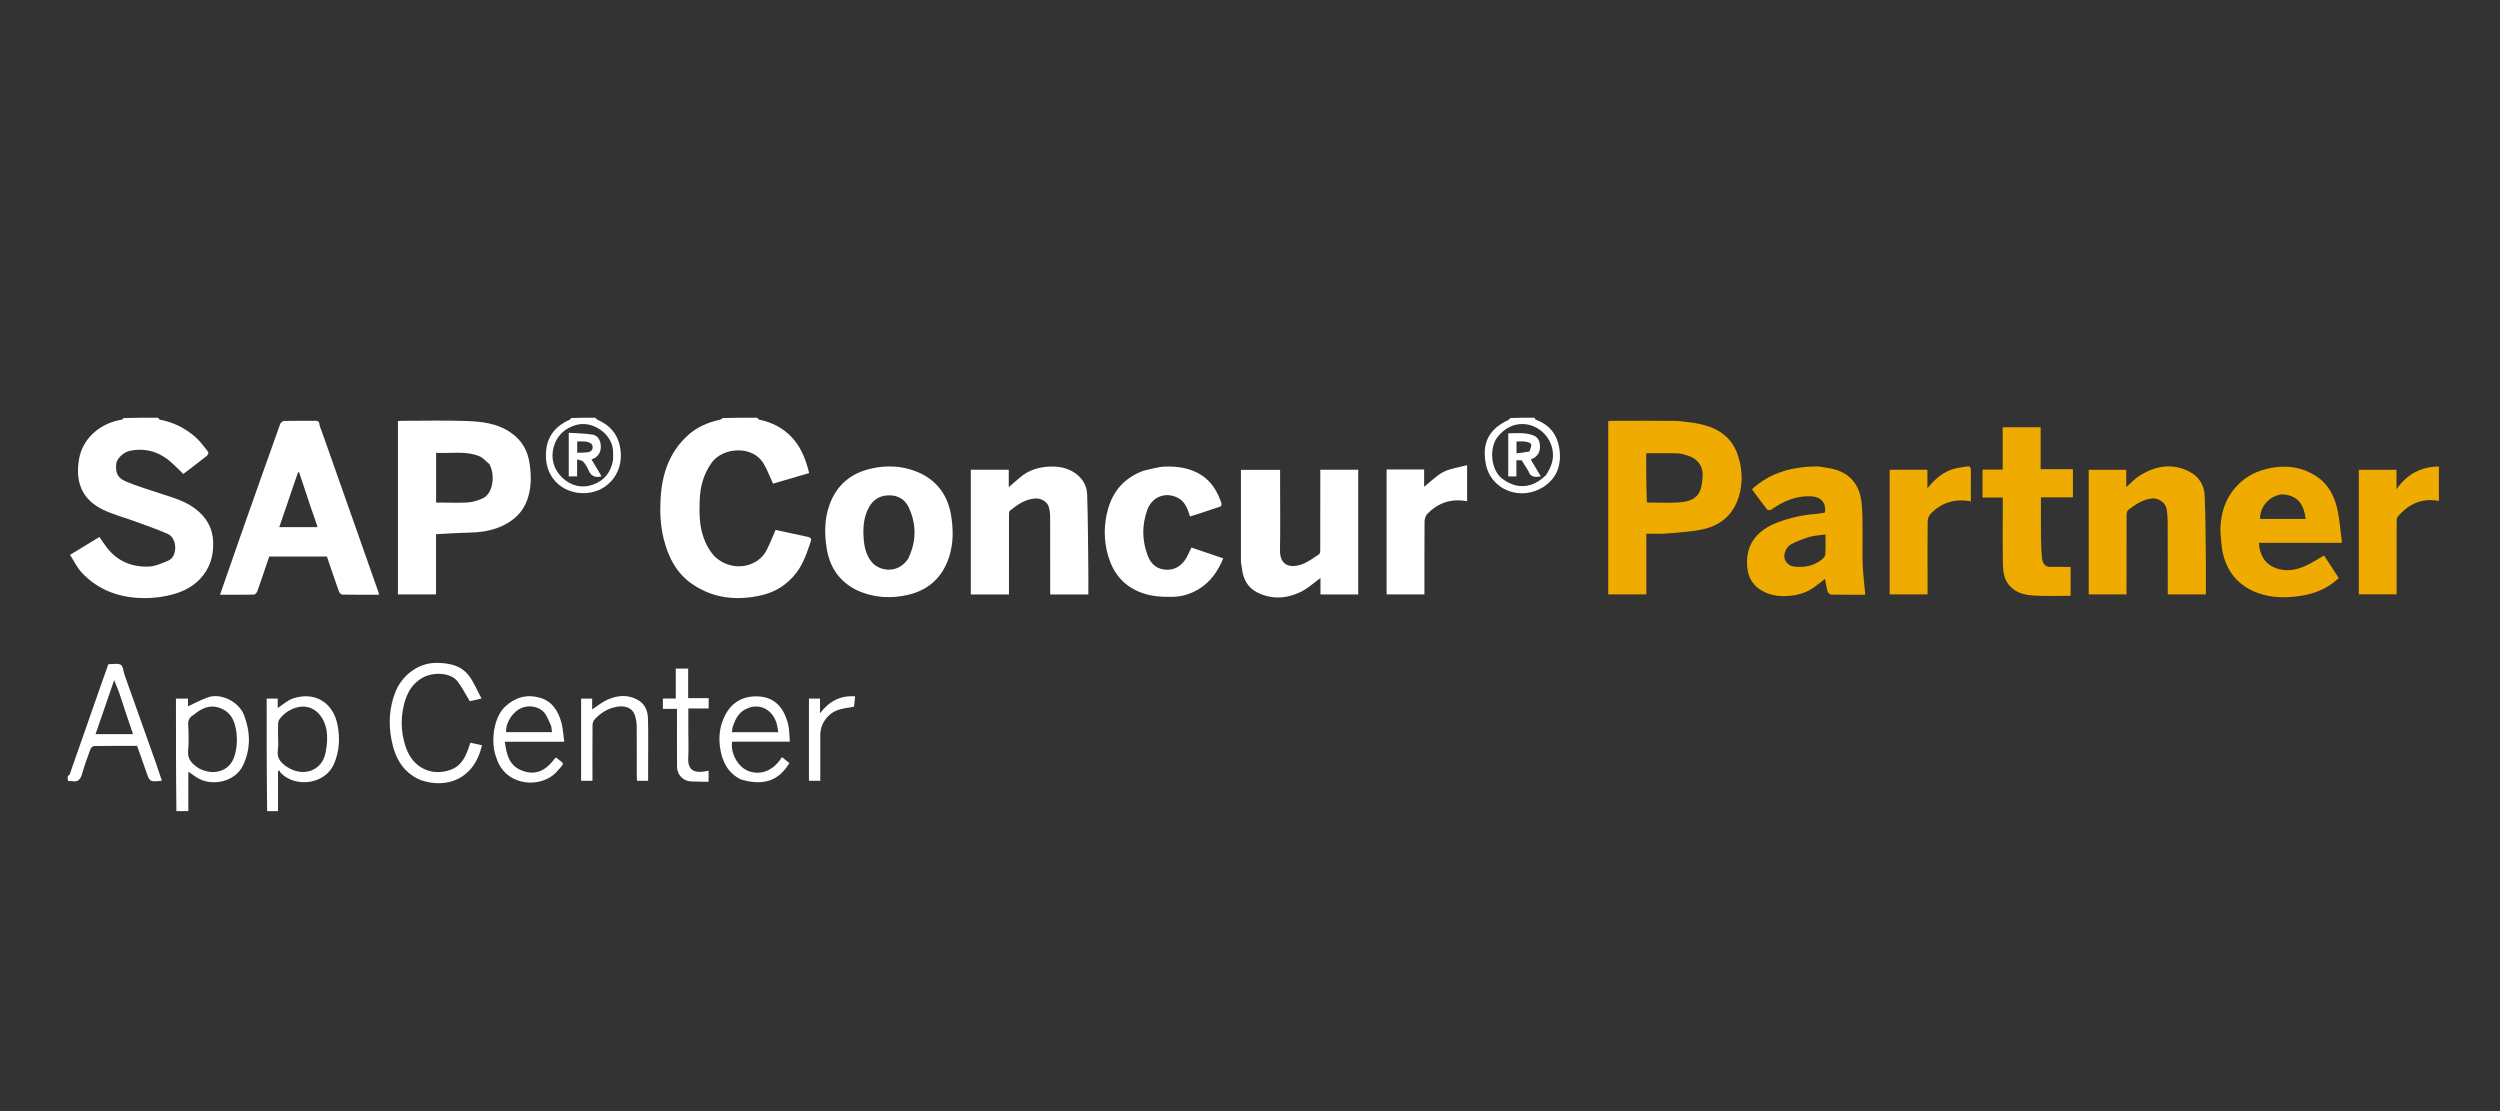 <svg width="450" height="200" viewBox="0 0 450 200" fill="none" xmlns="http://www.w3.org/2000/svg">
<rect x="0" y="0" width="450" height="200" fill="#333333" stroke="none"/>
<g clip-path="url(#clip0_5_5)">
<path d="M28.429 75.186C28.602 75.31 28.671 75.524 28.776 75.544C31.195 75.993 33.336 77.051 35.167 78.664C36.052 79.444 36.758 80.437 37.496 81.373C37.576 81.474 37.399 81.922 37.224 82.06C35.798 83.189 34.345 84.283 33 85.312C31.956 84.347 31.011 83.268 29.872 82.469C27.921 81.1 25.704 80.638 23.336 81.154C22.23 81.396 21.008 82.551 20.918 83.504C20.791 84.84 20.98 85.965 22.629 86.653C24.797 87.558 27.062 88.231 29.298 88.969C31.341 89.642 33.404 90.242 35.159 91.58C37.154 93.1 38.285 95.013 38.374 97.592C38.462 100.123 37.748 102.333 36.057 104.161C34.681 105.648 32.878 106.527 30.937 107.033C28.832 107.581 26.666 107.765 24.5 107.598C20.705 107.306 17.366 105.893 14.733 103.092C13.905 102.212 13.368 101.056 12.602 99.879C14.387 98.791 16.118 97.736 17.895 96.653C18.324 97.271 18.745 97.933 19.222 98.552C21.172 101.078 23.835 102.134 26.919 101.972C28.058 101.912 29.191 101.354 30.283 100.916C31.972 100.237 31.997 96.88 30.147 96.077C28.215 95.237 26.214 94.556 24.235 93.828C22.367 93.141 20.421 92.628 18.629 91.783C14.938 90.042 13.525 87.021 14.196 82.806C14.864 78.607 18.375 76.114 21.857 75.552C22.019 75.525 22.164 75.397 22.262 75.251C24.252 75.186 26.297 75.186 28.429 75.186Z" fill="white"/>
<path d="M136.246 75.186C136.45 75.311 136.55 75.518 136.686 75.546C138.929 76.011 140.891 77 142.482 78.667C143.996 80.252 144.827 82.209 145.425 84.284C145.499 84.542 145.558 84.804 145.645 85.148C143.444 85.796 141.258 86.439 139.151 87.059C138.586 85.844 138.118 84.578 137.443 83.434C135.477 80.102 130.082 80.493 128.087 83.305C126.644 85.34 126.032 87.579 125.948 90.009C125.867 92.332 125.863 94.659 126.687 96.884C127.552 99.221 128.886 101.048 131.476 101.74C133.997 102.415 136.845 101.323 138.008 98.997C138.595 97.822 139.08 96.595 139.612 95.388C141.476 95.79 143.394 96.205 145.313 96.617C145.721 96.704 146.14 96.853 145.966 97.365C145.283 99.38 144.651 101.412 143.312 103.14C141.685 105.238 139.582 106.574 137.041 107.153C132.661 108.15 128.438 107.744 124.642 105.161C121.754 103.195 120.264 100.25 119.447 96.922C118.873 94.581 118.773 92.192 118.903 89.804C119.143 85.4 120.444 81.418 123.812 78.36C125.457 76.867 127.429 76.016 129.582 75.554C129.774 75.512 129.951 75.397 130.079 75.251C132.069 75.186 134.114 75.186 136.246 75.186Z" fill="white"/>
<path d="M439.186 90.194C435.971 89.591 433.67 90.594 431.571 93.022C431.404 93.216 431.399 93.592 431.399 93.883C431.388 98.227 431.392 102.571 431.392 106.984C429.126 106.984 426.889 106.984 424.588 106.984C424.588 99.549 424.588 92.088 424.588 84.565C426.807 84.565 429.044 84.565 431.372 84.565C431.372 85.62 431.372 86.684 431.372 88.071C433.34 85.188 435.918 84.038 439.104 83.945C439.186 85.999 439.186 88.052 439.186 90.194Z" fill="#F0AB00"/>
<path d="M12.186 139.742C12.309 139.574 12.504 139.509 12.546 139.391C14.351 134.255 16.142 129.115 17.938 123.976C18.45 122.509 18.972 121.046 19.489 119.585C19.558 119.568 19.618 119.541 19.677 119.543C20.383 119.559 21.238 119.346 21.75 119.672C22.179 119.945 22.195 120.856 22.416 121.476C24.259 126.657 26.11 131.835 27.951 137.017C28.36 138.169 28.737 139.333 29.124 140.477C29.018 140.533 28.992 140.557 28.965 140.559C26.932 140.746 26.943 140.742 26.284 138.807C25.774 137.308 25.232 135.82 24.681 134.26C22.148 134.26 19.553 134.246 16.959 134.284C16.728 134.287 16.379 134.578 16.293 134.813C15.755 136.271 15.22 137.734 14.799 139.228C14.509 140.254 14.056 140.847 12.911 140.601C12.733 140.563 12.541 140.596 12.271 140.596C12.186 140.337 12.186 140.078 12.186 139.742ZM21.458 124.702C21.177 123.992 20.896 123.282 20.553 122.417C19.408 125.74 18.304 128.943 17.201 132.143C19.459 132.143 21.659 132.143 23.945 132.143C23.099 129.656 22.281 127.254 21.458 124.702Z" fill="white"/>
<path d="M31.756 146.186C31.671 139.393 31.671 132.6 31.671 125.747C32.39 125.747 33.084 125.747 33.843 125.747C33.843 126.224 33.843 126.736 33.843 127.135C35.048 126.585 36.21 125.951 37.441 125.515C39.722 124.707 43.016 126.251 43.957 128.791C45.07 131.795 45.163 134.73 43.771 137.716C42.3 140.873 37.905 141.645 35.324 139.884C34.883 139.582 34.443 139.278 33.898 138.903C33.898 141.334 33.898 143.673 33.898 146.099C33.212 146.186 32.527 146.186 31.756 146.186ZM34.884 128.651C34.182 129.029 33.835 129.547 33.876 130.417C33.951 131.996 33.998 133.591 33.865 135.163C33.762 136.378 34.257 137.153 35.13 137.82C35.344 137.984 35.553 138.161 35.786 138.291C38.022 139.545 41.341 139.206 42.262 135.915C42.706 134.325 42.748 132.742 42.44 131.128C42.122 129.462 41.391 128.154 39.72 127.491C37.877 126.761 36.386 127.395 34.884 128.651Z" fill="white"/>
<path d="M48.086 146.186C48.001 139.392 48.001 132.598 48.001 125.746C48.661 125.746 49.293 125.746 49.991 125.746C49.991 126.289 49.991 126.864 49.991 127.436C50.929 126.834 51.751 126.053 52.725 125.725C56.531 124.446 60.003 126.297 60.788 130.656C61.208 132.985 61.082 135.265 60.113 137.523C58.571 141.115 53.293 141.902 50.553 139.145C50.429 139.021 50.362 138.84 50.268 138.685C50.193 138.727 50.118 138.768 50.042 138.809C50.042 141.21 50.042 143.611 50.042 146.099C49.418 146.186 48.795 146.186 48.086 146.186ZM50.042 132.12C50.042 133.081 50.156 134.059 50.016 135C49.792 136.503 50.576 137.331 51.684 138.058C54.477 139.891 57.973 138.881 58.622 135.391C58.87 134.056 58.998 132.775 58.772 131.435C58.304 128.657 56.182 126.55 53.343 127.365C52.073 127.73 51.007 128.475 50.272 129.52C49.941 129.989 50.101 130.808 50.044 131.47C50.031 131.624 50.042 131.78 50.042 132.12Z" fill="white"/>
<path d="M107.111 75.186C107.318 75.311 107.414 75.489 107.56 75.554C109.869 76.581 111.289 78.241 111.671 80.833C112.363 85.529 108.848 88.974 104.665 88.766C101.139 88.591 98.393 86.064 98.268 82.299C98.159 79.027 99.621 76.874 102.505 75.56C102.633 75.501 102.737 75.389 102.798 75.244C104.171 75.186 105.598 75.186 107.111 75.186ZM110.354 82.742C110.354 82.185 110.39 81.625 110.348 81.071C110.121 78.057 106.652 75.644 103.697 76.498C101.639 77.093 100.204 78.42 99.653 80.496C99.103 82.566 99.672 84.498 101.184 85.956C102.711 87.428 104.67 87.96 106.714 87.24C108.712 86.537 109.988 85.066 110.354 82.742Z" fill="white"/>
<path d="M276.167 75.186C276.312 75.308 276.342 75.508 276.432 75.541C279.001 76.482 280.388 78.31 280.722 81.038C281.067 83.868 280.131 86.166 277.784 87.665C273.74 90.249 268.24 88.245 267.408 83.308C266.874 80.135 267.613 77.418 271.482 75.609C271.638 75.537 271.767 75.406 271.854 75.245C273.227 75.186 274.653 75.186 276.167 75.186ZM278.292 85.498C279.227 84.078 279.795 82.6 279.423 80.83C278.844 78.07 276.322 76.165 273.658 76.336C272.045 76.44 270.705 77.279 269.639 78.55C267.983 80.524 268.33 84.522 270.333 86.103C272.923 88.147 275.861 87.964 278.292 85.498Z" fill="white"/>
<path d="M92.023 77.93C93.972 79.298 94.988 81.148 95.325 83.415C95.646 85.58 95.67 87.719 94.955 89.828C94.148 92.204 92.466 93.743 90.264 94.731C88.369 95.581 86.339 95.845 84.266 95.883C82.364 95.919 80.464 96.055 78.486 96.15C78.486 99.695 78.486 103.311 78.486 106.99C76.174 106.99 73.933 106.99 71.63 106.99C71.63 96.644 71.63 86.257 71.63 75.787C71.849 75.775 72.113 75.748 72.378 75.747C76.212 75.745 80.05 75.645 83.88 75.779C86.701 75.877 89.54 76.168 92.023 77.93ZM88.085 83.534C87.482 83.049 86.949 82.387 86.262 82.112C83.75 81.107 81.1 81.659 78.5 81.51C78.5 84.552 78.5 87.502 78.5 90.467C78.843 90.467 79.12 90.467 79.397 90.467C81.032 90.467 82.673 90.548 84.301 90.434C85.167 90.374 86.045 90.063 86.855 89.716C88.78 88.891 89.177 85.467 88.085 83.534Z" fill="white"/>
<path d="M304.84 76.117C308.619 76.681 311.627 78.249 312.856 82.054C313.772 84.89 313.747 87.832 312.547 90.562C311.423 93.119 309.229 94.699 306.535 95.268C304.348 95.731 302.085 95.85 299.849 96.041C298.716 96.138 297.568 96.058 296.338 96.058C296.338 99.705 296.338 103.318 296.338 106.991C294.014 106.991 291.777 106.991 289.484 106.991C289.484 96.616 289.484 86.237 289.484 75.786C289.779 75.772 290.077 75.747 290.374 75.747C294.083 75.745 297.792 75.718 301.5 75.762C302.587 75.775 303.672 75.992 304.84 76.117ZM296.44 90.446C298.355 90.453 300.276 90.563 302.181 90.434C303.688 90.333 305.281 89.988 305.978 88.415C306.366 87.538 306.435 86.48 306.48 85.495C306.552 83.945 305.498 82.549 304.001 82.072C303.348 81.863 302.67 81.631 301.997 81.608C300.105 81.546 298.21 81.586 296.316 81.586C296.316 84.551 296.316 87.435 296.44 90.446Z" fill="#F0AB00"/>
<path d="M57.883 77.541C59.779 82.883 61.633 88.162 63.49 93.439C65.048 97.87 66.61 102.3 68.168 106.731C68.196 106.812 68.192 106.905 68.212 107.052C65.993 107.052 63.801 107.068 61.611 107.027C61.399 107.023 61.088 106.699 61.003 106.459C60.263 104.381 59.564 102.289 58.846 100.179C55.4 100.179 51.941 100.179 48.462 100.179C47.749 102.273 47.051 104.365 46.312 106.443C46.225 106.688 45.913 107.021 45.699 107.026C43.697 107.071 41.693 107.052 39.603 107.052C40.962 103.153 42.279 99.339 43.619 95.533C45.875 89.128 48.14 82.726 50.428 76.333C50.517 76.084 50.887 75.777 51.133 75.771C52.988 75.724 54.844 75.754 56.699 75.739C57.161 75.735 57.448 75.818 57.498 76.368C57.533 76.745 57.722 77.108 57.883 77.541ZM55.987 91.459C55.275 89.316 54.563 87.173 53.851 85.031C53.78 85.026 53.709 85.022 53.638 85.018C52.514 88.308 51.391 91.599 50.269 94.881C52.603 94.881 54.838 94.881 57.159 94.881C56.78 93.731 56.426 92.658 55.987 91.459Z" fill="white"/>
<path d="M327.227 83.952C328.32 84.139 329.351 84.237 330.33 84.519C333.14 85.331 334.661 87.368 335.042 90.164C335.302 92.077 335.227 94.04 335.259 95.981C335.29 97.842 335.204 99.707 335.283 101.566C335.361 103.388 335.584 105.203 335.745 107.052C333.821 107.052 331.724 107.069 329.627 107.028C329.4 107.024 329.048 106.723 328.981 106.493C328.763 105.743 328.651 104.962 328.499 104.2C327.852 104.699 327.185 105.258 326.473 105.753C325.045 106.743 323.468 107.172 321.715 107.28C319.862 107.393 318.219 107.071 316.685 106.025C315.267 105.057 314.638 103.642 314.499 102.031C314.133 97.762 316.545 95.319 320.02 94.011C322.232 93.179 324.525 92.667 326.892 92.508C327.431 92.472 327.963 92.34 328.501 92.252C328.734 90.504 327.76 89.42 326.045 89.334C323.326 89.198 321.02 90.189 318.864 91.722C318.686 91.848 318.211 91.865 318.113 91.742C317.159 90.536 316.256 89.289 315.352 88.073C318.748 84.94 322.788 83.986 327.227 83.952ZM323.346 102.021C324.934 102.138 326.42 101.824 327.718 100.874C328.067 100.618 328.511 100.217 328.543 99.85C328.649 98.664 328.583 97.463 328.583 96.204C327.536 96.355 326.582 96.385 325.696 96.647C324.559 96.984 323.44 97.434 322.384 97.975C321.539 98.407 321.014 99.737 321.212 100.463C321.473 101.42 322.16 101.964 323.346 102.021Z" fill="#F0AB00"/>
<path d="M223.369 101.208C223.366 95.628 223.366 90.134 223.366 84.573C225.699 84.573 228.022 84.573 230.418 84.573C230.418 85.314 230.418 86.051 230.418 86.788C230.418 90.853 230.47 94.92 230.399 98.985C230.352 101.696 232.053 102.304 234.174 101.636C235.337 101.27 236.365 100.454 237.418 99.783C237.592 99.673 237.645 99.27 237.645 99.003C237.659 94.502 237.655 90.002 237.655 85.502C237.655 85.197 237.655 84.893 237.655 84.548C239.954 84.548 242.193 84.548 244.477 84.548C244.477 92.026 244.477 99.49 244.477 107.003C242.234 107.003 239.995 107.003 237.686 107.003C237.686 106.003 237.686 104.996 237.686 104.046C236.48 104.909 235.384 105.942 234.092 106.565C231.571 107.781 228.902 107.926 226.336 106.658C224.584 105.792 223.743 104.209 223.548 102.274C223.515 101.945 223.432 101.622 223.369 101.208Z" fill="white"/>
<path d="M174.746 94.008C174.746 90.813 174.746 87.712 174.746 84.557C177.027 84.557 179.267 84.557 181.576 84.557C181.576 85.551 181.576 86.559 181.576 87.686C182.33 87.039 182.985 86.474 183.642 85.911C185.176 84.599 187.033 84.05 188.966 83.986C190.542 83.933 192.128 84.184 193.515 85.156C194.852 86.094 195.628 87.4 195.683 88.945C195.839 93.397 195.845 97.855 195.898 102.311C195.917 103.858 195.901 105.406 195.901 107.003C193.613 107.003 191.373 107.003 189.035 107.003C189.035 106.705 189.035 106.406 189.035 106.106C189.035 101.759 189.044 97.411 189.025 93.063C189.022 92.461 188.95 91.841 188.789 91.264C188.53 90.339 187.472 89.676 186.399 89.728C184.559 89.816 183.131 90.827 181.775 91.939C181.603 92.079 181.619 92.502 181.619 92.794C181.61 97.511 181.612 102.227 181.612 106.998C179.334 106.998 177.094 106.998 174.746 106.998C174.746 102.709 174.746 98.405 174.746 94.008Z" fill="white"/>
<path d="M397.061 101.089C397.061 103.102 397.061 105.022 397.061 106.997C394.767 106.997 392.53 106.997 390.195 106.997C390.195 106.652 390.195 106.321 390.195 105.99C390.195 101.954 390.205 97.918 390.186 93.882C390.183 93.119 390.114 92.35 389.991 91.598C389.807 90.468 388.482 89.582 387.333 89.72C385.677 89.919 384.353 90.814 383.08 91.783C382.857 91.953 382.786 92.433 382.784 92.77C382.765 97.148 382.772 101.525 382.772 105.903C382.772 106.242 382.772 106.581 382.772 106.987C380.5 106.987 378.262 106.987 375.965 106.987C375.965 99.54 375.965 92.077 375.965 84.559C378.201 84.559 380.438 84.559 382.731 84.559C382.731 85.557 382.731 86.54 382.731 87.683C383.602 86.922 384.291 86.138 385.139 85.612C387.971 83.855 390.964 83.302 394.071 84.883C395.809 85.768 396.765 87.318 396.844 89.21C397.009 93.135 396.999 97.067 397.061 101.089Z" fill="#F0AB00"/>
<path d="M154.104 106.178C150.932 104.552 149.28 101.927 148.777 98.537C148.394 95.956 148.403 93.395 149.306 90.879C150.605 87.257 153.193 85.153 156.85 84.332C159.61 83.713 162.387 83.841 165.014 84.904C168.536 86.329 170.598 89.05 171.203 92.8C171.604 95.283 171.635 97.785 170.849 100.226C169.691 103.821 167.263 106.126 163.639 107.023C160.422 107.82 157.223 107.632 154.104 106.178ZM163.437 100.617C164.96 97.557 165.003 94.443 163.589 91.365C162.925 89.92 161.681 89.143 160.022 89.159C158.353 89.175 157.151 89.925 156.365 91.394C155.373 93.249 155.307 95.271 155.486 97.272C155.607 98.628 155.967 99.994 156.865 101.115C158.221 102.809 161.568 103.386 163.437 100.617Z" fill="white"/>
<path d="M399.836 97.589C399.773 96.679 399.636 95.85 399.674 95.029C399.775 92.849 400.274 90.76 401.494 88.917C403.067 86.54 405.267 85.047 408.037 84.39C411.241 83.629 414.283 83.944 417.061 85.81C418.917 87.056 420.003 88.961 420.558 91.013C421.132 93.137 421.237 95.389 421.563 97.699C416.427 97.699 411.525 97.699 406.592 97.699C406.752 99.882 407.618 101.507 409.66 102.268C411.399 102.917 413.153 102.65 414.796 101.946C416.006 101.428 417.113 100.668 418.329 99.98C419.188 101.303 420.068 102.658 420.964 104.036C419.149 105.819 416.884 106.776 414.459 107.193C411.715 107.665 408.925 107.692 406.248 106.675C402.791 105.362 400.769 102.819 400.034 99.214C399.931 98.709 399.905 98.189 399.836 97.589ZM410.734 88.977C408.064 89.353 406.777 91.584 406.804 93.409C409.544 93.409 412.283 93.409 415.027 93.409C414.637 90.596 413.535 89.148 410.734 88.977Z" fill="#F0AB00"/>
<path d="M373.122 86.557C373.122 87.576 373.122 88.502 373.122 89.518C371.198 89.518 369.33 89.518 367.369 89.518C367.369 91.925 367.348 94.244 367.378 96.562C367.394 97.881 367.431 99.207 367.577 100.516C367.667 101.327 368.041 102.043 369.063 102.036C370.024 102.029 370.985 102.04 371.945 102.043C372.185 102.044 372.425 102.043 372.707 102.043C372.707 103.715 372.707 105.344 372.707 107.239C370.463 107.239 368.252 107.344 366.058 107.2C364.703 107.111 363.331 106.848 362.186 105.885C360.791 104.712 360.556 103.124 360.525 101.51C360.455 97.848 360.503 94.184 360.503 90.521C360.503 90.219 360.503 89.918 360.503 89.559C359.254 89.559 358.089 89.559 356.858 89.559C356.858 87.877 356.858 86.251 356.858 84.533C358.024 84.533 359.211 84.533 360.487 84.533C360.487 81.948 360.487 79.452 360.487 76.91C362.792 76.91 365.007 76.91 367.313 76.91C367.313 79.378 367.313 81.874 367.313 84.46C369.267 84.46 371.135 84.46 373.122 84.46C373.122 85.186 373.122 85.825 373.122 86.557Z" fill="#F0AB00"/>
<path d="M205.813 84.733C207.174 84.446 208.464 84.02 209.764 83.984C211.999 83.923 214.225 84.239 216.177 85.469C218.046 86.647 219.129 88.45 219.833 90.501C219.899 90.693 219.848 91.114 219.755 91.146C217.921 91.777 216.073 92.367 214.204 92.972C213.763 91.574 213.313 90.269 212 89.601C209.763 88.464 207.37 89.428 206.52 91.767C205.534 94.484 205.541 97.287 206.601 100.045C207.197 101.596 208.318 102.479 209.914 102.551C211.51 102.623 212.741 101.805 213.545 100.416C213.887 99.826 214.146 99.189 214.451 98.554C216.379 99.211 218.274 99.856 220.184 100.507C219.206 102.878 217.834 104.829 215.665 106.104C214.329 106.889 212.873 107.369 211.315 107.419C209.185 107.486 207.105 107.379 205.065 106.536C202.06 105.294 200.325 103.001 199.456 100.022C198.654 97.273 198.662 94.449 199.433 91.67C200.368 88.306 202.463 85.982 205.813 84.733Z" fill="white"/>
<path d="M346.957 104.628C346.957 105.461 346.957 106.201 346.957 106.997C344.664 106.997 342.427 106.997 340.14 106.997C340.14 99.522 340.14 92.06 340.14 84.551C342.401 84.551 344.638 84.551 346.932 84.551C346.932 85.631 346.932 86.675 346.932 87.884C348.38 86.126 349.928 84.764 352.067 84.3C352.742 84.154 353.425 84.041 354.11 83.952C354.674 83.879 354.759 84.248 354.755 84.714C354.743 86.531 354.75 88.348 354.75 90.239C351.795 89.704 349.455 90.51 347.528 92.457C347.191 92.798 346.987 93.423 346.981 93.92C346.935 97.458 346.957 100.997 346.957 104.628Z" fill="#F0AB00"/>
<path d="M255.268 84.504C255.665 84.504 255.972 84.504 256.344 84.504C256.344 85.601 256.344 86.674 256.344 87.62C257.491 86.717 258.555 85.596 259.851 84.938C261.119 84.294 262.625 84.124 264.079 83.732C264.079 86.051 264.079 88.106 264.079 90.225C261.196 89.679 258.843 90.518 256.91 92.51C256.596 92.833 256.423 93.429 256.419 93.901C256.383 98.245 256.398 102.59 256.398 106.994C254.129 106.994 251.888 106.994 249.59 106.994C249.59 99.555 249.59 92.088 249.59 84.504C251.432 84.504 253.305 84.504 255.268 84.504Z" fill="white"/>
<path d="M75.693 140.408C72.435 138.991 71.053 136.312 70.448 133.055C69.904 130.131 70.083 127.293 71.189 124.511C72.278 121.774 75.122 119.28 78.596 119.318C80.86 119.342 82.939 119.746 84.362 121.573C85.296 122.772 85.872 124.254 86.674 125.731C85.711 125.957 85.005 126.123 84.566 126.226C83.79 124.947 83.188 123.746 82.394 122.69C81.088 120.952 77.863 120.979 76.097 121.973C73.774 123.283 72.903 125.462 72.49 127.944C72.118 130.18 72.325 132.344 73.045 134.488C74.275 138.149 77.637 139.864 81.219 138.524C82.785 137.938 83.626 136.589 84.189 135.068C84.355 134.622 84.499 134.168 84.663 133.687C85.371 133.842 86.064 133.994 86.758 134.146C85.317 140.385 80.29 142.003 75.693 140.408Z" fill="white"/>
<path d="M89.378 136.49C88.234 133.697 88.808 129.111 90.968 127.145C92.782 125.495 94.829 124.933 97.15 125.583C99.373 126.205 100.471 127.961 101.047 130.044C101.348 131.132 101.39 132.292 101.561 133.508C97.893 133.508 94.414 133.508 90.875 133.508C91.159 135.788 91.642 137.863 94.042 138.741C96.69 139.711 98.487 138.428 99.976 136.396C100.022 136.391 100.086 136.364 100.113 136.385C101.65 137.596 101.718 137.212 100.237 138.883C97.457 142.019 91 141.602 89.378 136.49ZM99.213 130.692C98.835 129.916 98.563 129.06 98.055 128.383C97.152 127.182 95.293 126.837 93.849 127.441C92.425 128.037 91.001 129.935 91.098 131.784C93.857 131.784 96.616 131.784 99.368 131.784C99.313 131.439 99.265 131.145 99.213 130.692Z" fill="white"/>
<path d="M133.335 140.291C131.082 139.16 130.073 137.223 129.674 134.942C129.376 133.238 129.435 131.495 130.038 129.852C131.105 126.942 133.056 125.452 135.836 125.351C139.128 125.232 141.07 127.077 141.877 130.443C142.107 131.404 142.071 132.429 142.164 133.503C138.607 133.503 135.192 133.503 131.792 133.503C131.436 135.341 132.706 138.13 134.875 138.843C136.92 139.516 139.124 138.845 140.758 136.282C141.204 136.644 141.646 137.002 142.088 137.36C140.324 140.257 137.777 141.624 133.335 140.291ZM131.88 130.852C131.832 131.165 131.784 131.478 131.735 131.797C134.523 131.797 137.265 131.797 140.093 131.797C140.008 131.303 139.959 130.858 139.852 130.427C139.191 127.762 136.667 126.304 134.073 127.724C132.861 128.387 132.351 129.511 131.88 130.852Z" fill="white"/>
<path d="M116.662 138.171C116.662 139.006 116.662 139.747 116.662 140.542C115.993 140.542 115.361 140.542 114.662 140.542C114.649 140.294 114.623 140.026 114.623 139.758C114.62 136.778 114.638 133.797 114.608 130.817C114.601 130.159 114.514 129.476 114.316 128.851C113.825 127.293 112.431 126.988 111.073 127.211C109.455 127.478 108.086 128.325 106.987 129.551C106.775 129.788 106.658 130.195 106.656 130.525C106.632 133.844 106.642 137.163 106.642 140.539C105.978 140.539 105.346 140.539 104.6 140.539C104.6 138.095 104.6 135.625 104.6 133.154C104.6 130.705 104.6 128.255 104.6 125.746C105.26 125.746 105.892 125.746 106.59 125.746C106.59 126.35 106.59 126.988 106.59 127.695C107.534 127.077 108.347 126.383 109.282 125.967C111.133 125.144 113.032 124.936 114.903 126.043C116.205 126.813 116.605 128.069 116.64 129.417C116.714 132.303 116.662 135.191 116.662 138.171Z" fill="white"/>
<path d="M124.599 140.66C122.898 140.659 121.88 139.423 121.868 138.042C121.838 134.585 121.858 131.127 121.858 127.595C120.89 127.595 120.133 127.595 119.319 127.595C119.319 126.951 119.319 126.378 119.319 125.731C120.042 125.731 120.8 125.731 121.639 125.731C121.639 123.908 121.639 122.156 121.639 120.344C122.411 120.344 123.103 120.344 123.87 120.344C123.87 122.078 123.87 123.831 123.87 125.658C125.13 125.658 126.32 125.658 127.56 125.658C127.56 126.302 127.56 126.875 127.56 127.522C126.382 127.522 125.192 127.522 123.9 127.522C123.9 129.009 123.9 130.425 123.9 131.841C123.9 133.362 123.97 134.887 123.884 136.403C123.745 138.834 125.192 139.215 127.311 138.779C127.368 138.767 127.426 138.758 127.547 138.737C127.547 139.315 127.547 139.885 127.547 140.714C126.619 140.714 125.641 140.714 124.599 140.66Z" fill="white"/>
<path d="M145.611 137.241C145.611 133.366 145.611 129.584 145.611 125.745C146.274 125.745 146.906 125.745 147.604 125.745C147.604 126.539 147.604 127.363 147.604 128.381C149.276 126.182 151.319 125.161 153.922 125.336C153.852 126.014 153.787 126.638 153.728 127.204C152.819 127.378 151.887 127.468 151.01 127.74C149.004 128.362 147.653 130.264 147.653 132.314C147.653 135.04 147.653 137.766 147.653 140.544C146.98 140.544 146.348 140.544 145.611 140.544C145.611 139.482 145.611 138.408 145.611 137.241Z" fill="white"/>
<path d="M102.373 82.268C102.373 80.814 102.373 79.453 102.373 77.9C103.858 78.002 105.293 78.003 106.689 78.235C107.489 78.368 108.003 79.088 108.115 79.938C108.247 80.941 107.995 81.826 107.095 82.414C106.92 82.528 106.716 82.597 106.482 82.707C107.086 83.726 107.686 84.738 108.273 85.729C107.065 86.084 106.335 85.634 105.886 84.536C105.673 84.015 105.351 83.509 104.969 83.099C104.753 82.867 104.315 82.844 103.879 82.694C103.879 83.803 103.879 84.754 103.879 85.757C103.37 85.757 102.924 85.757 102.373 85.757C102.373 84.636 102.373 83.498 102.373 82.268ZM105.964 81.379C106.67 81.191 106.801 80.596 106.592 80.085C106.47 79.786 105.92 79.571 105.529 79.497C105.006 79.398 104.45 79.473 103.899 79.473C103.899 80.198 103.899 80.829 103.899 81.49C104.576 81.49 105.212 81.49 105.964 81.379Z" fill="white"/>
<path d="M275.096 84.758C274.676 84.089 274.295 83.48 273.897 82.843C273.626 82.843 273.319 82.843 272.948 82.843C272.948 83.791 272.948 84.74 272.948 85.748C272.442 85.748 271.995 85.748 271.488 85.748C271.488 83.235 271.488 80.679 271.488 78.002C272.987 77.986 274.528 77.806 276.011 78.371C276.748 78.653 277.102 79.287 277.179 80.063C277.273 81.009 277.016 81.817 276.204 82.376C276.007 82.511 275.776 82.594 275.535 82.715C276.131 83.716 276.723 84.712 277.351 85.766C276.377 85.876 275.484 85.997 275.096 84.758ZM275.309 81.263C275.426 80.822 275.696 80.343 275.603 79.953C275.548 79.721 274.93 79.549 274.545 79.492C274.018 79.415 273.472 79.473 272.969 79.473C272.969 80.228 272.969 80.861 272.969 81.606C273.748 81.511 274.46 81.425 275.309 81.263Z" fill="white"/>
</g>
<defs>
<clipPath id="clip0_5_5">
<rect width="427" height="71" fill="white" transform="translate(12 75)"/>
</clipPath>
</defs>
</svg>
